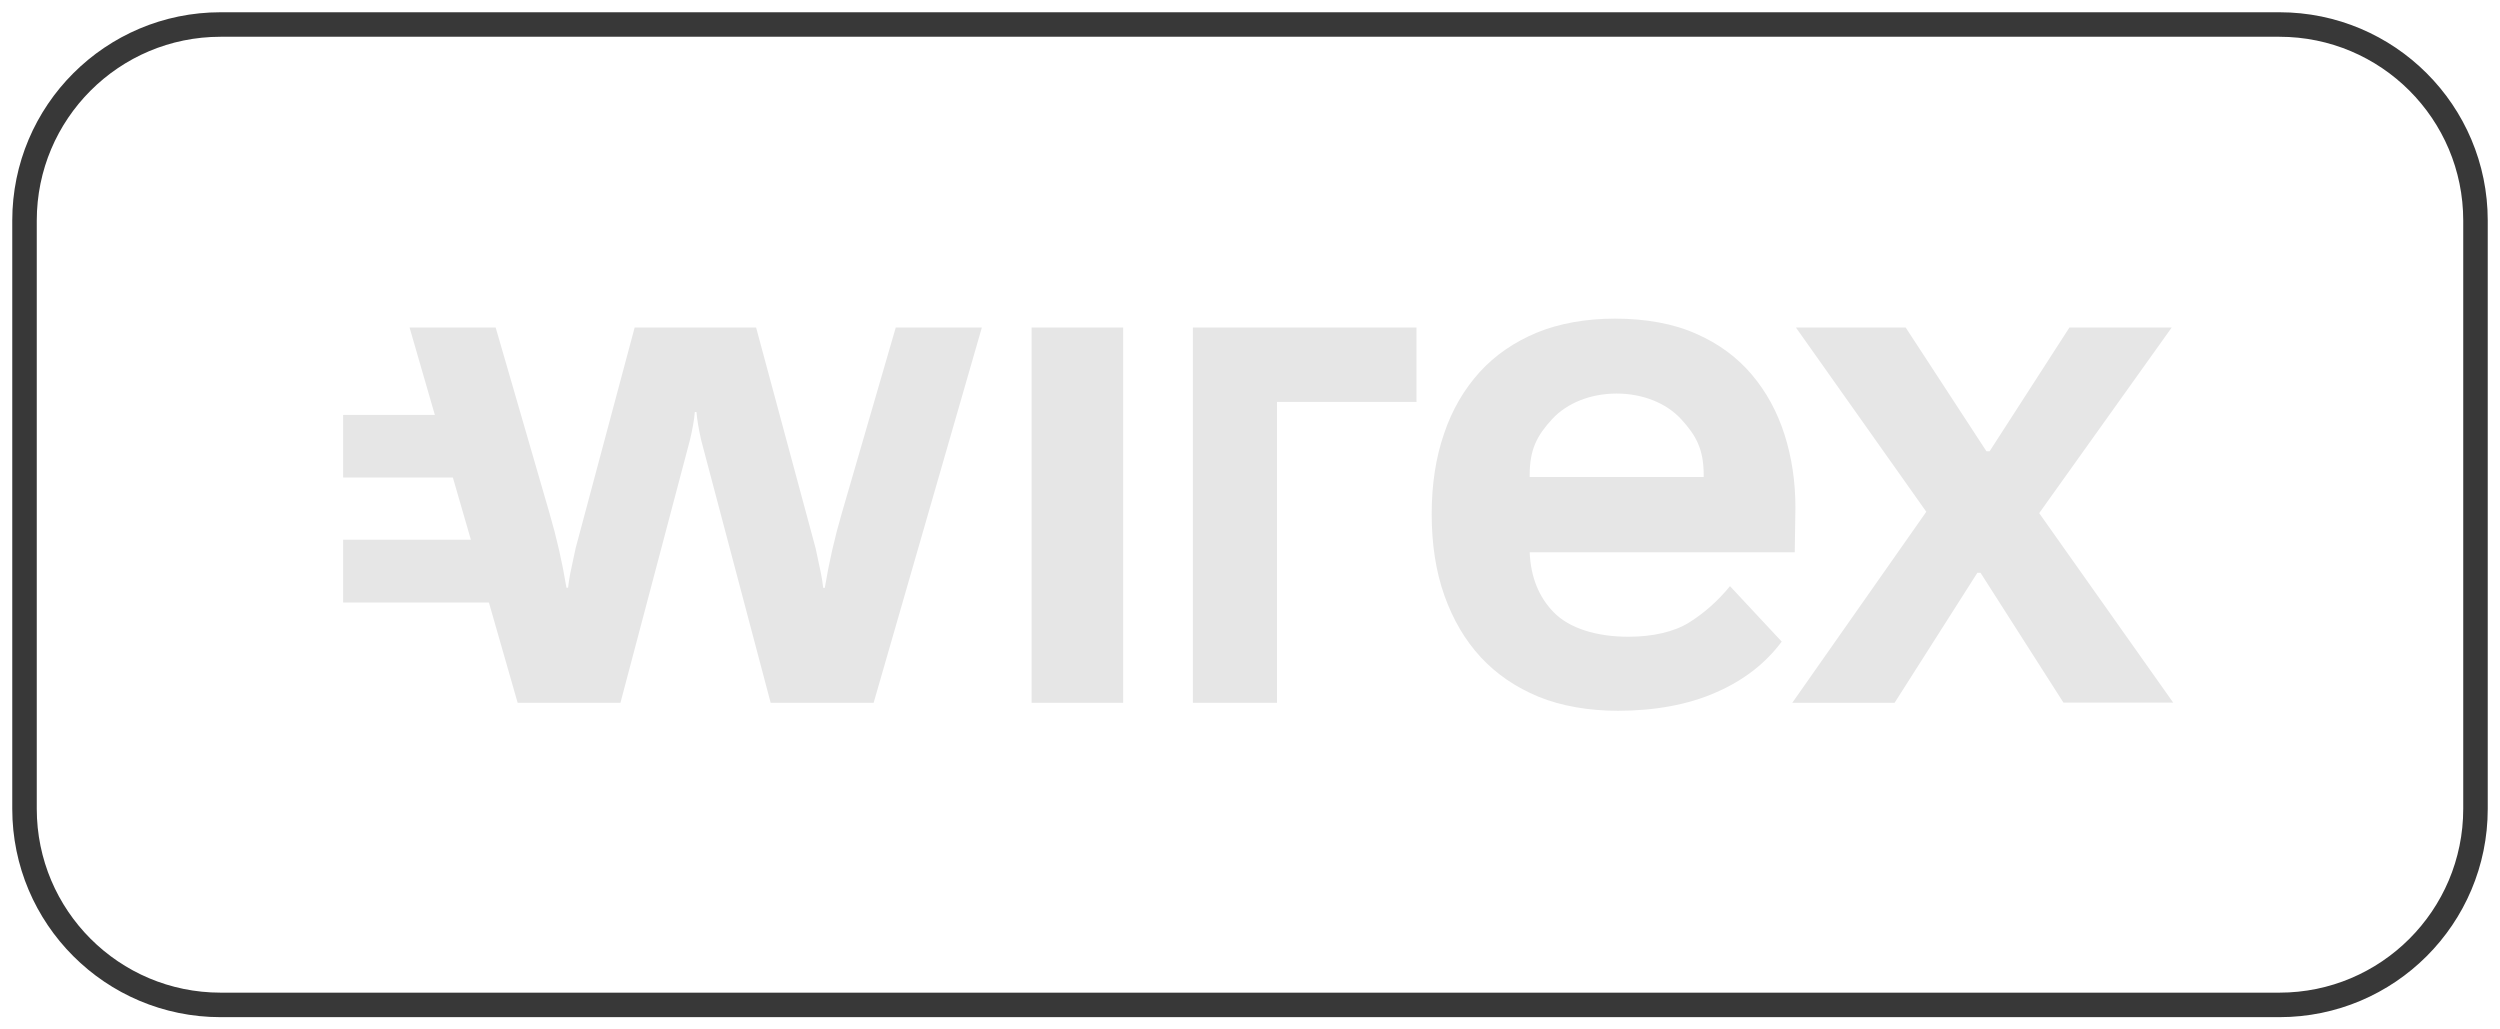 <svg width="102" height="42" viewBox="0 0 102 42" fill="none" xmlns="http://www.w3.org/2000/svg">
<path d="M1 9C1 4.582 4.582 1 9 1H93C97.418 1 101 4.582 101 9V33C101 37.418 97.418 41 93 41H9C4.582 41 1 37.418 1 33V9Z" stroke="#383838"/>
<g clip-path="url(#clip0_807_7029)">
<path fill-rule="evenodd" clip-rule="evenodd" d="M71.473 15.284C72.067 15.986 72.512 16.801 72.808 17.73C73.105 18.66 73.253 19.652 73.253 20.709L73.226 22.532H62.411C62.452 23.539 62.782 24.355 63.389 24.979C64.036 25.645 65.156 25.979 66.437 25.979C67.421 25.979 68.291 25.787 68.918 25.397C69.538 25.007 70.091 24.518 70.583 23.915L72.694 26.177C72.04 27.057 71.156 27.752 70.017 28.248C68.884 28.752 67.502 29 66.012 29C64.832 29 63.699 28.808 62.769 28.425C61.845 28.043 61.063 27.511 60.416 26.816C59.775 26.121 59.283 25.284 58.932 24.298C58.581 23.312 58.413 22.199 58.413 20.972C58.413 19.759 58.581 18.667 58.919 17.688C59.249 16.709 59.741 15.879 60.368 15.184C61.002 14.489 61.778 13.957 62.694 13.575C63.618 13.191 64.731 13 65.89 13C67.138 13 68.291 13.206 69.201 13.617C70.125 14.021 70.88 14.582 71.473 15.284ZM62.411 19.461H69.498H69.511V19.383C69.511 18.326 69.201 17.766 68.588 17.099C67.974 16.433 67.003 16.057 65.958 16.057C64.913 16.057 63.942 16.433 63.328 17.099C62.715 17.766 62.411 18.326 62.411 19.383V19.461ZM36.547 13.362L34.342 20.951C34.052 21.944 33.823 22.951 33.654 23.972V23.986H33.587C33.545 23.593 33.458 23.199 33.376 22.834C33.34 22.673 33.306 22.517 33.277 22.369L30.849 13.362H25.894L23.487 22.362C23.458 22.51 23.423 22.666 23.387 22.827C23.306 23.192 23.219 23.586 23.177 23.979H23.109V23.965C22.941 22.944 22.711 21.936 22.421 20.944L20.223 13.362H16.71L17.742 16.929H14V19.483H18.477L19.212 22.021H14V24.582H19.947L21.12 28.674H25.314L28.152 17.944C28.247 17.546 28.328 17.114 28.348 16.809H28.416C28.436 17.107 28.517 17.546 28.604 17.944L31.443 28.674H35.644L40.06 13.362H36.547ZM45.825 13.362H42.089V28.674H45.825V13.362ZM48.67 28.674V13.362H57.793V16.398H52.102V28.674H48.67ZM78.593 20.88L73.125 28.674H77.299L80.677 23.369H80.805L84.189 28.667H88.667L83.199 20.936L88.606 13.362H84.433L81.176 18.412H81.047L77.751 13.362H73.273L78.593 20.88Z" fill="#E6E6E6"/>
</g>
<defs>
<clipPath id="clip0_807_7029">
<rect width="74.667" height="16" fill="white" transform="translate(14 13)"/>
</clipPath>
</defs>
</svg>
